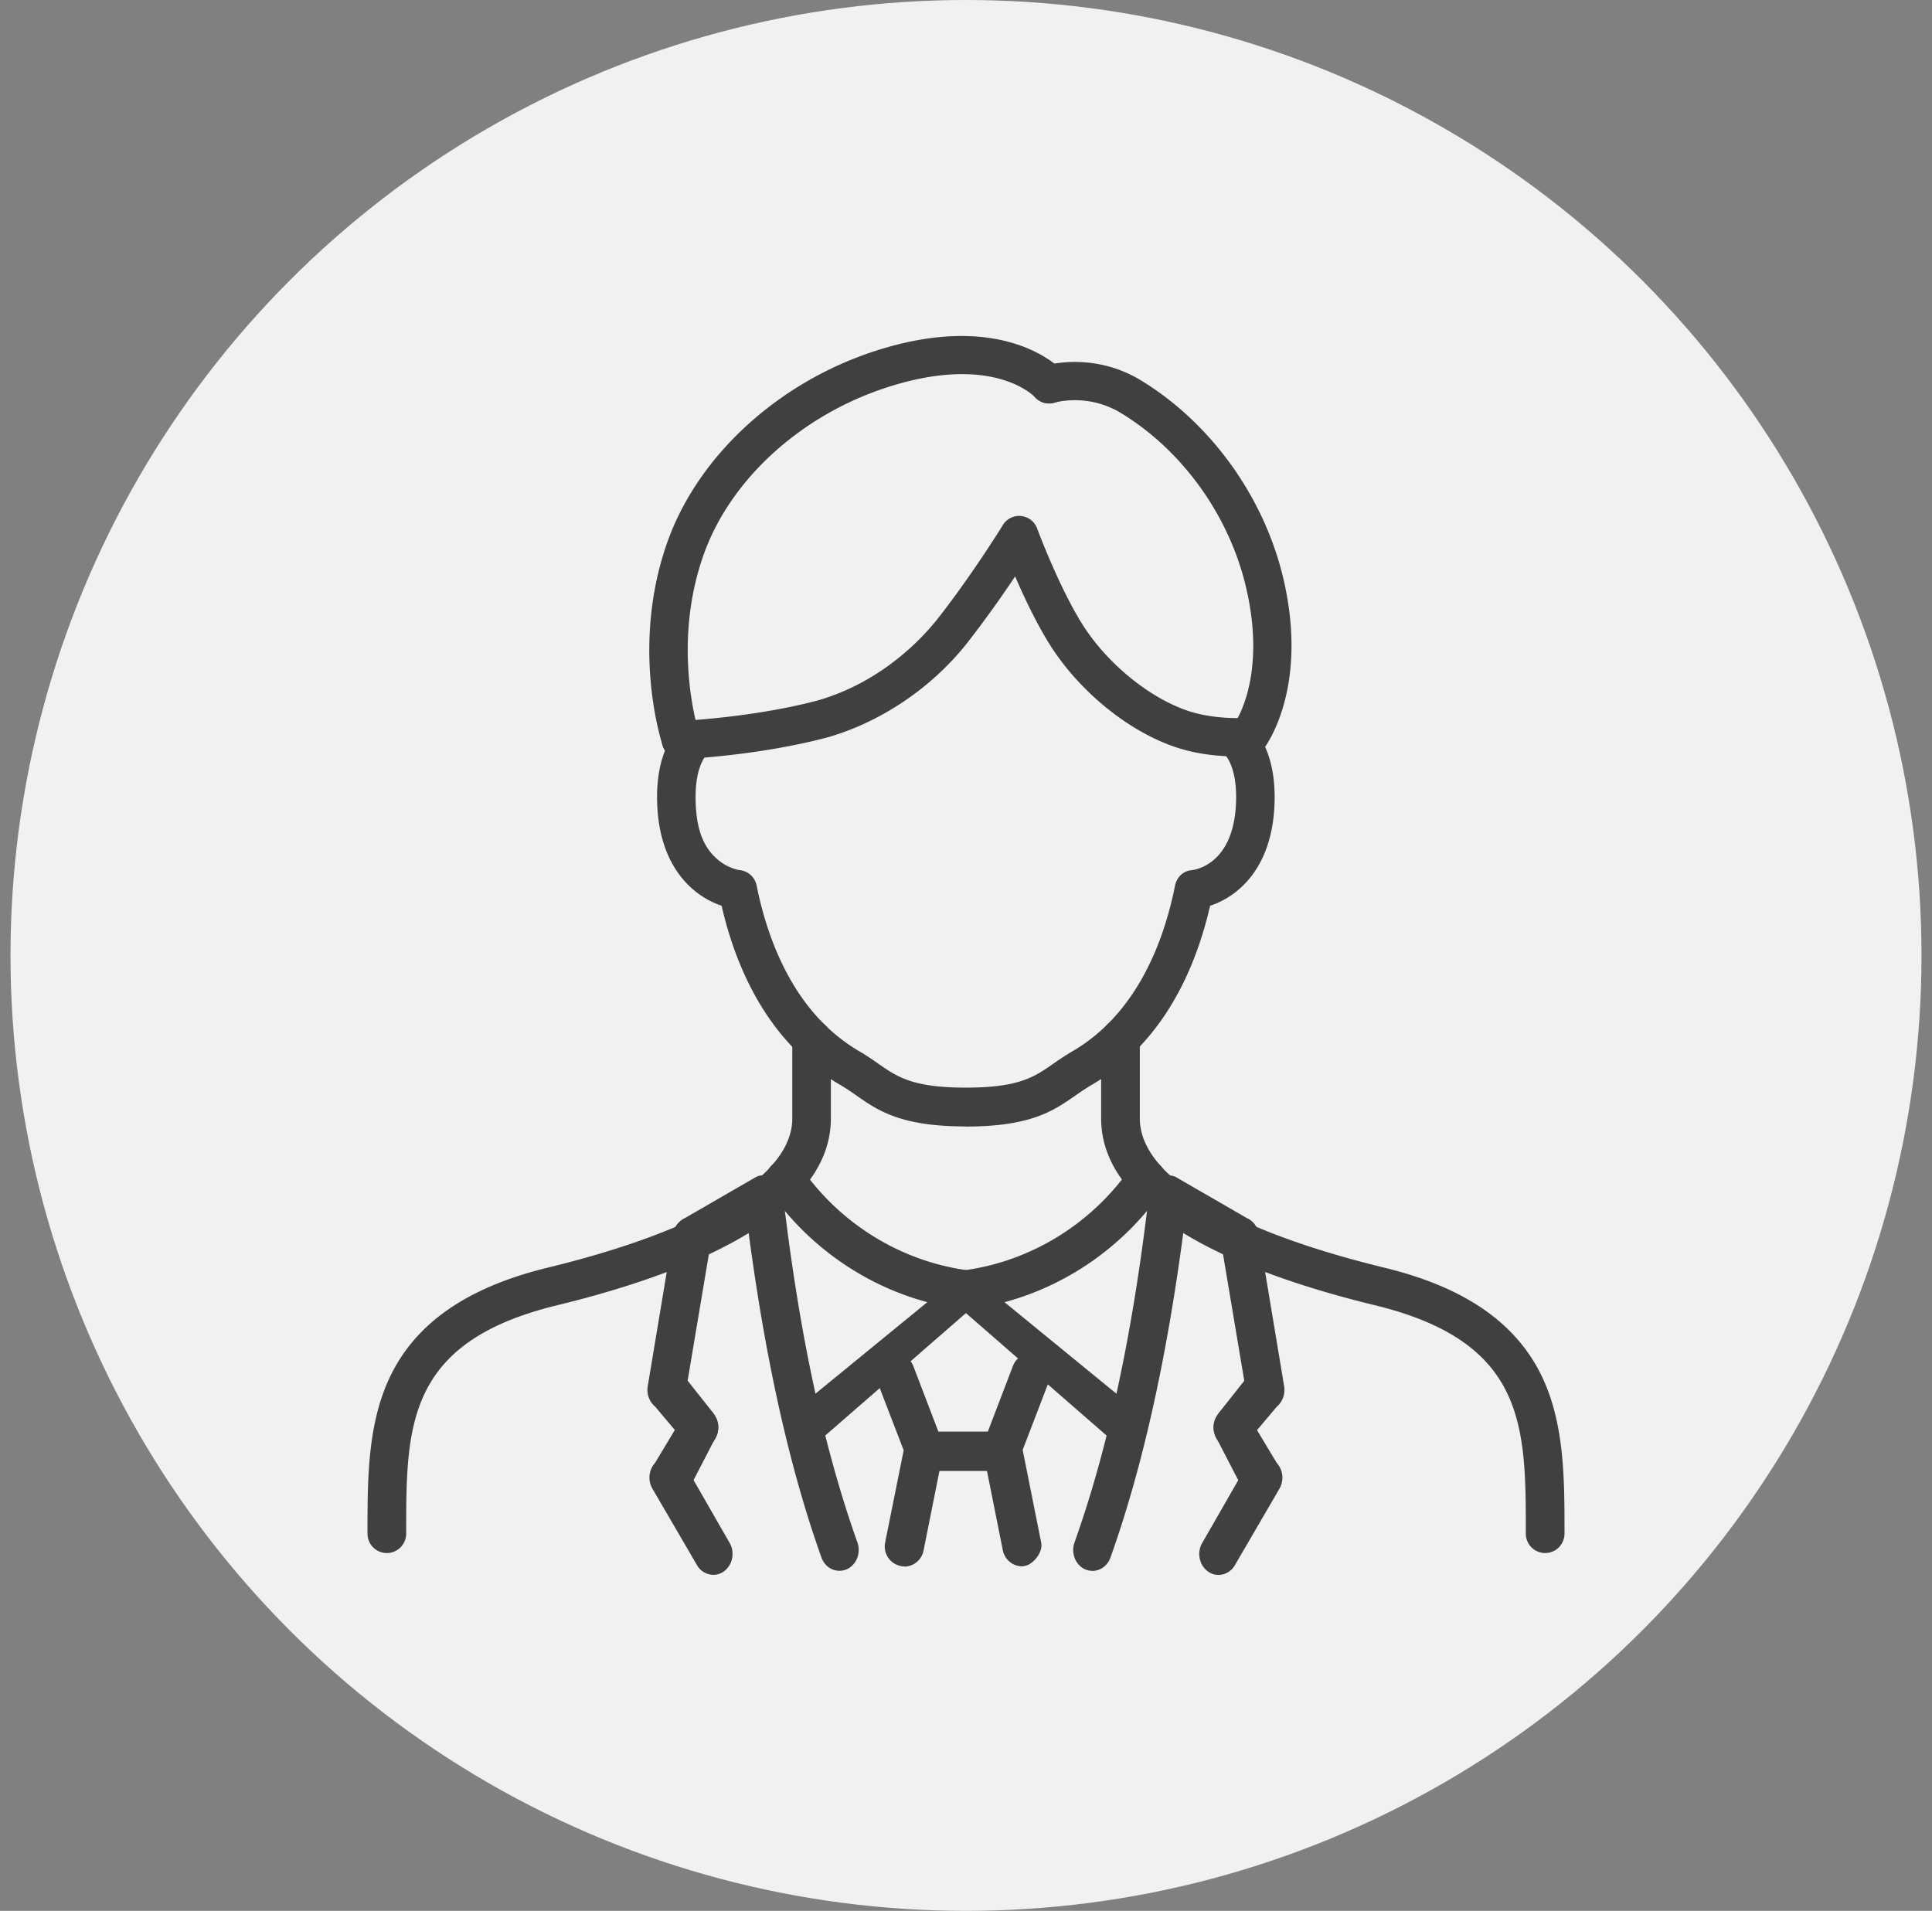 <svg width="92" height="91" viewBox="0 0 92 91" fill="none" xmlns="http://www.w3.org/2000/svg"><rect x="0" y="0" width="92" height="91" fill="#808080" stroke="none"/><circle cx="46" cy="45.5" r="45.5" fill="#F1F1F1"/><g clip-path="url(#clip0_589_4134)" fill="#404040"><path d="M46 53.644c-3.11 0-4.187-.753-5.226-1.479a9.725 9.725 0 00-.752-.493c-2.8-1.62-4.747-4.565-5.66-8.541-1.331-.438-3.073-1.858-3.073-5.182 0-2.547 1.186-3.437 1.318-3.533l1.04 1.52.036-.027c-.01 0-.56.493-.56 2.036 0 1.543.378 2.451 1.116 3.04.488.388.972.452.976.452a.916.916 0 01.816.74c.525 2.606 1.797 6.094 4.907 7.898.333.196.611.387.88.575.917.639 1.642 1.145 4.177 1.145 2.535 0 3.256-.506 4.172-1.145.27-.188.548-.38.885-.575 3.11-1.804 4.382-5.292 4.902-7.898.082-.411.397-.712.816-.74.247-.032 2.093-.374 2.093-3.488 0-1.538-.551-2.031-.56-2.036a.112.112 0 00.036.028l1.04-1.52c.137.09 1.318.981 1.318 3.533 0 3.328-1.742 4.748-3.074 5.181-.912 3.977-2.86 6.921-5.659 8.542-.264.155-.502.32-.752.493-1.04.726-2.116 1.479-5.226 1.479H46v-.005z"/><path d="M73.58 73.96a.923.923 0 01-.922-.928v-.05c0-5.072 0-9.075-7.19-10.824-5.947-1.447-13.033-4.163-13.033-8.893v-3.793a.92.92 0 111.842 0v3.793c0 2.716 4.236 5.3 11.623 7.1 3.835.926 6.293 2.624 7.524 5.185C74.5 67.8 74.5 70.435 74.5 72.982v.05c0 .512-.41.927-.92.927zm-55.159 0a.923.923 0 01-.921-.927v-.05c0-2.548 0-5.182 1.08-7.433 1.227-2.556 3.685-4.254 7.52-5.186 7.387-1.798 11.628-4.382 11.628-7.098v-3.794a.92.92 0 01.917-.922c.506 0 .92.41.92.922v3.794c0 4.73-7.085 7.445-13.027 8.892-7.196 1.744-7.196 5.753-7.196 10.825v.05c0 .511-.41.926-.92.926z"/><path d="M39.968 74.804c-.37 0-.716-.242-.853-.639-1.697-4.748-2.79-10.249-3.511-15.805l-1.834 1.283-1.026 6.108 1.118 1.411c.374.43.456.995.146 1.434a.874.874 0 01-1.286.2l-1.523-1.807a1.047 1.047 0 01-.356-.964l1.208-7.258a.985.985 0 01.561-.758l3.407-1.968a.868.868 0 01.811.064c.247.156.41.43.447.735.689 5.93 1.783 11.655 3.552 16.613.183.511-.054 1.086-.524 1.287a.861.861 0 01-.333.064h-.005z"/><path d="M33.967 74.996a.904.904 0 01-.767-.443l-2.12-3.638a1.052 1.052 0 01.114-1.251l1.432-2.383a.871.871 0 011.3-.01c.36.389.36.882.081 1.32l-.98 1.895 1.701 2.962c.283.457.169 1.073-.255 1.384a.848.848 0 01-.506.164zm18.056-.188a.957.957 0 01-.333-.064c-.47-.2-.706-.776-.524-1.287 1.77-4.958 2.864-10.683 3.552-16.613.037-.306.2-.58.447-.735a.868.868 0 01.812-.064l3.406 1.968c.297.132.51.42.561.758l1.208 7.258c.055.365-.082.735-.355.964L59.274 68.8a.874.874 0 01-1.286-.2c-.31-.439-.228-1.005.146-1.434l1.117-1.41-1.026-6.109-1.833-1.283c-.72 5.556-1.815 11.053-3.511 15.805-.137.392-.484.64-.853.64h-.005z"/><path d="M58.025 75a.848.848 0 01-.506-.164c-.424-.31-.538-.926-.255-1.383l1.7-2.963-.98-1.894c-.278-.438-.278-.931.082-1.32a.868.868 0 011.3.01l1.432 2.383c.31.337.355.853.114 1.25l-2.12 3.639a.903.903 0 01-.767.443zm-19.457-6.29a.982.982 0 01-.602-.215.944.944 0 01-.119-1.32l6.311-5.163c-3.014-.808-5.695-2.689-7.524-5.31a.946.946 0 01.233-1.305.933.933 0 011.3.233c1.841 2.643 4.696 4.405 7.829 4.853.333.046.62.278.748.593a.928.928 0 01-.15.936l-7.31 6.364a.935.935 0 01-.716.333z"/><path d="M52.708 68.376l-7.31-6.364a.928.928 0 01-.15-.936.96.96 0 01.748-.593c3.133-.448 5.987-2.21 7.83-4.853a.933.933 0 011.299-.233c.42.297.524.877.233 1.306-1.829 2.62-4.51 4.501-7.524 5.31l6.31 5.162a.944.944 0 01-.118 1.32.982.982 0 01-.602.214.935.935 0 01-.716-.333z"/><path d="M48.845 74.561c.306-.059.84-.598.734-1.104l-.88-4.41 1.277-3.328a.932.932 0 00-.538-1.205.93.93 0 00-1.204.538l-1.373 3.593a1.037 1.037 0 00-.04.516l.934 4.675a.948.948 0 00.921.758s.082-.005.169-.032zm-5.777.033c-.055 0-.128 0-.182-.018a.948.948 0 01-.739-1.105l.885-4.406-1.282-3.328a.939.939 0 01.543-1.21.932.932 0 011.204.544l1.372 3.588a.95.95 0 01.041.516l-.934 4.68a.945.945 0 01-.922.752h-.009l.023-.013z"/><path d="M47.742 70.051h-3.739a.94.94 0 01-.935-.94c0-.516.42-.936.935-.936h3.74c.515 0 .934.42.934.936a.94.94 0 01-.935.94zM32.43 36.155a.913.913 0 01-.867-.625c-.064-.192-1.569-4.807.255-9.82 1.473-4.04 5.23-7.482 9.809-8.98 6.242-2.04 8.896.84 9.01.964a.915.915 0 01-.073 1.287.912.912 0 01-1.281-.068c-.1-.105-2.084-2.087-7.086-.452-4.059 1.328-7.374 4.341-8.66 7.87-1.61 4.42-.255 8.573-.241 8.615a.91.91 0 01-.867 1.2v.01z"/><path d="M59.457 36.005a.915.915 0 01-.72-1.475c.059-.082 1.605-2.223.606-6.528-.794-3.424-3.019-6.533-5.946-8.322-1.578-.964-3.11-.525-3.174-.503a.916.916 0 01-1.136-.607.908.908 0 01.593-1.136c.096-.032 2.358-.722 4.665.689 3.338 2.04 5.873 5.579 6.776 9.468 1.209 5.213-.852 7.948-.94 8.062a.9.9 0 01-.72.352h-.004z"/><path d="M32.43 36.155a.916.916 0 01-.913-.872.91.91 0 01.872-.95c.036 0 3.488-.16 6.552-.976 3.078-.886 5.003-3 5.687-3.863 1.61-2.035 3.114-4.464 3.128-4.492a.908.908 0 01.866-.429.92.92 0 01.766.594c.01.027 1.017 2.743 2.134 4.533 1.181 1.89 3.233 3.565 5.112 4.173 1.304.42 2.731.31 2.745.31a.914.914 0 01.155 1.821c-.073.005-1.797.147-3.46-.392-2.294-.74-4.688-2.68-6.102-4.944-.63-1.01-1.213-2.242-1.633-3.219a52.62 52.62 0 01-2.284 3.173c-1.678 2.123-4.09 3.757-6.63 4.488-3.28.876-6.813 1.036-6.963 1.04h-.042l.01.005z"/></g><defs><clipPath id="clip0_589_4134"><path fill="#fff" transform="translate(17.5 16)" d="M0 0h57v59H0z"/></clipPath></defs></svg>